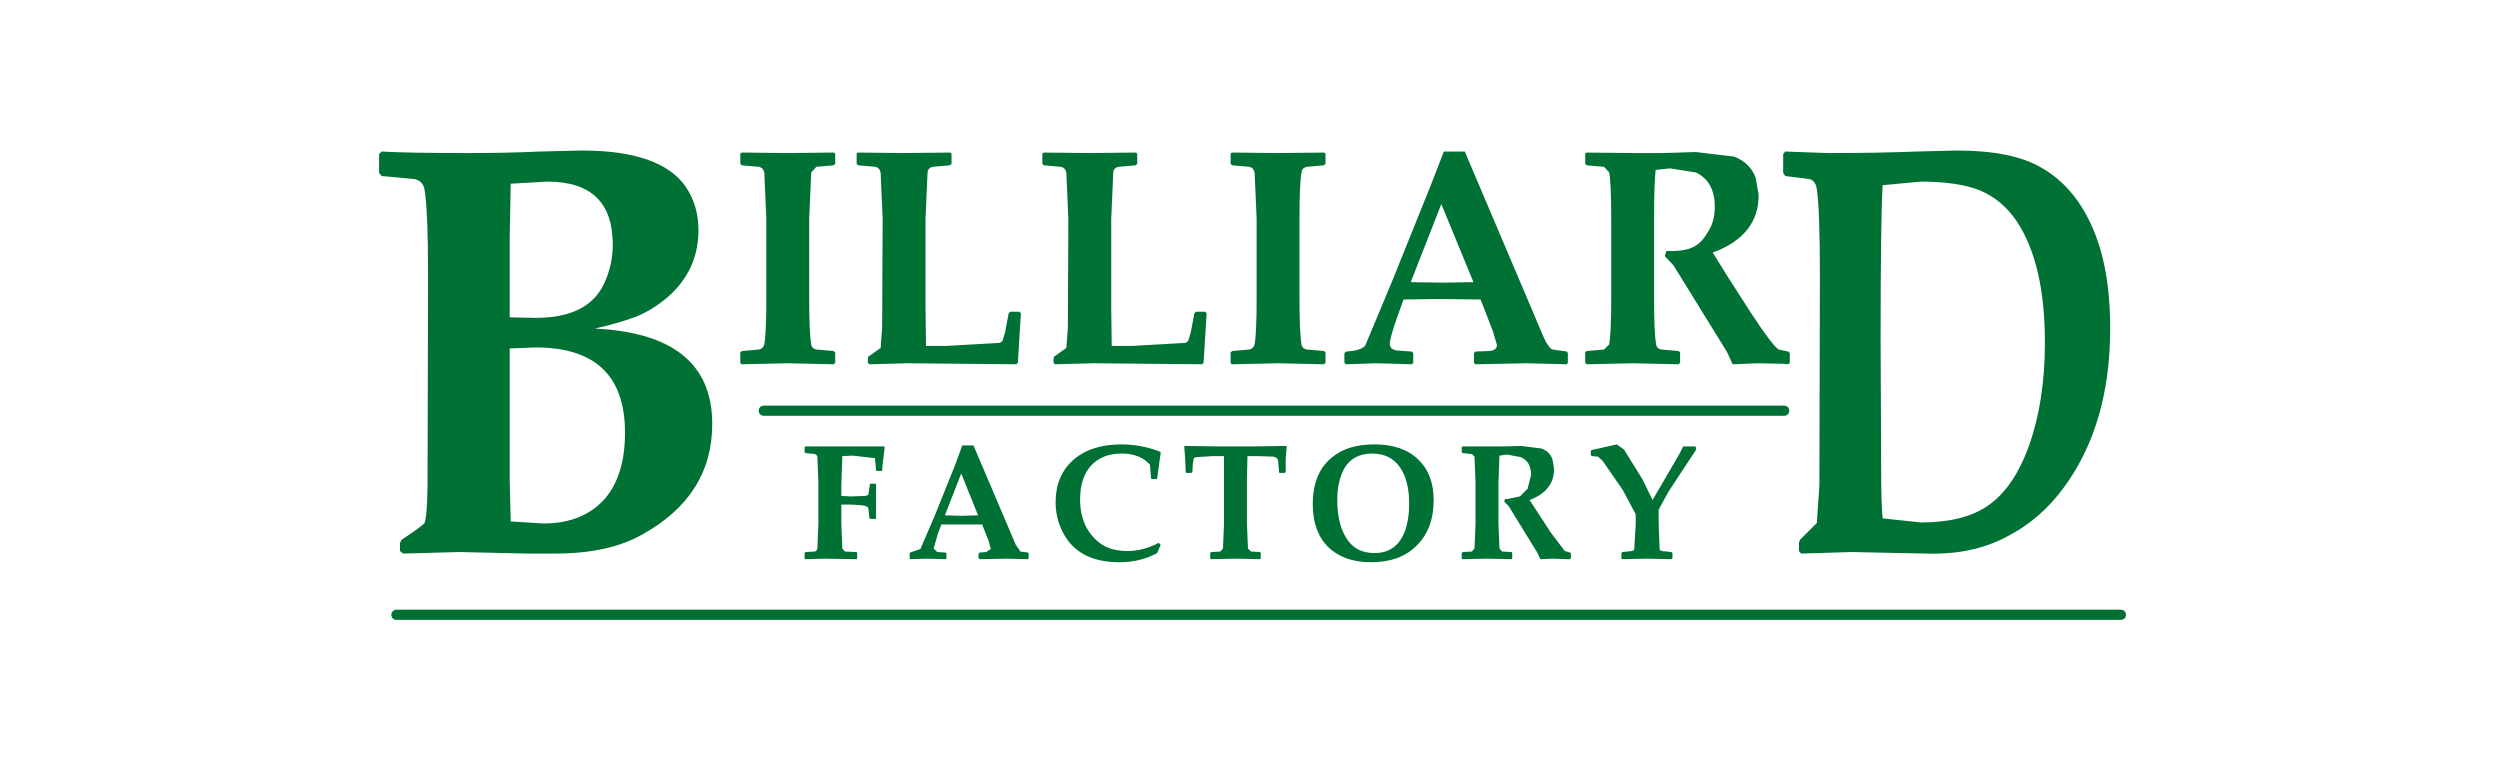 ﻿<?xml version="1.0" encoding="UTF-8" standalone="no"?>
<svg xmlns:xlink="http://www.w3.org/1999/xlink" height="75.0px" width="245.0px" xmlns="http://www.w3.org/2000/svg" preserveAspectRatio="xMinYMin meet">
  <g transform="matrix(1.0, 0.0, 0.0, 1.0, 0.0, 0.0)">
    <use height="10.0" transform="matrix(24.5, 0.0, 0.0, 7.5, 3.0E-4, -1.0E-4)" width="10.0" xlink:href="#sprite0" />
    <use height="46.0" transform="matrix(1.0, 0.0, 0.0, 1.0, 37.15, 14.75)" width="171.2" xlink:href="#sprite1" />
  </g>
  <defs>
    <g id="sprite0" transform="matrix(1.0, 0.0, 0.0, 1.0, 5.0, 5.0)">
      <use height="10.0" transform="matrix(1.0, 0.0, 0.0, 1.0, -5.0, -5.0)" width="10.0" xlink:href="#shape0" />
    </g>
    <g id="shape0" transform="matrix(1.0, 0.0, 0.0, 1.0, 5.0, 5.0)">
      <path d="M5.0 -5.0 L5.0 5.0 -5.0 5.0 -5.0 -5.0 5.0 -5.0" fill="#000000" fill-opacity="0.0" fill-rule="evenodd" stroke="none" />
    </g>
    <g id="sprite1" transform="matrix(1.0, 0.0, 0.0, 1.0, 86.2, 22.0)">
      <use height="46.0" transform="matrix(1.0, 0.0, 0.0, 1.0, -86.2, -22.0)" width="171.2" xlink:href="#shape1" />
    </g>
    <g id="shape1" transform="matrix(1.0, 0.0, 0.0, 1.0, 86.2, 22.0)">
      <path d="M18.15 -21.9 L20.2 -21.9 27.95 -3.65 Q28.45 -2.6 28.8 -2.5 L30.2 -2.3 30.3 -2.15 30.3 -1.2 30.2 -1.05 26.25 -1.15 21.25 -1.05 21.1 -1.2 21.1 -2.15 21.25 -2.3 22.55 -2.35 Q23.35 -2.4 23.35 -2.95 L22.95 -4.3 21.75 -7.4 17.6 -7.45 14.2 -7.4 13.55 -5.6 Q12.85 -3.6 12.85 -3.05 12.85 -2.5 13.55 -2.4 L15.0 -2.3 15.15 -2.15 15.15 -1.2 15.0 -1.05 11.55 -1.15 8.55 -1.05 8.4 -1.2 8.4 -2.15 8.6 -2.3 Q10.1 -2.4 10.45 -2.9 L13.0 -9.0 16.85 -18.55 18.15 -21.9 M-2.6 -21.8 L1.9 -21.75 6.4 -21.8 6.55 -21.7 6.55 -20.7 6.4 -20.55 4.7 -20.4 Q4.25 -20.3 4.2 -19.85 4.0 -18.8 4.0 -15.3 L4.0 -7.55 Q4.0 -4.1 4.2 -3.0 4.25 -2.6 4.7 -2.5 L6.4 -2.35 6.55 -2.2 6.55 -1.2 6.4 -1.05 1.9 -1.15 -2.65 -1.05 -2.75 -1.2 -2.75 -2.2 -2.6 -2.35 -0.9 -2.5 Q-0.5 -2.6 -0.4 -3.0 -0.2 -4.1 -0.2 -7.55 L-0.2 -15.3 -0.4 -19.85 Q-0.5 -20.3 -0.9 -20.4 L-2.6 -20.55 -2.75 -20.7 -2.75 -21.7 -2.6 -21.8 M18.0 -9.05 L21.05 -9.1 17.9 -16.75 14.9 -9.1 18.0 -9.05 M39.55 -21.75 L42.85 -21.85 46.6 -21.4 Q48.15 -20.8 48.7 -19.35 L49.0 -17.65 Q49.0 -13.65 44.5 -12.0 L46.05 -9.5 48.3 -6.0 Q50.3 -2.95 50.95 -2.5 L51.9 -2.3 52.05 -2.15 52.05 -1.2 51.9 -1.05 51.35 -1.1 48.85 -1.15 46.45 -1.05 45.9 -2.25 40.65 -10.75 39.8 -11.65 39.95 -12.15 40.45 -12.15 Q41.9 -12.15 42.7 -12.6 43.45 -13.0 44.05 -14.05 44.7 -15.05 44.7 -16.5 44.7 -18.95 42.85 -19.85 L40.3 -20.25 38.9 -20.1 Q38.75 -18.7 38.75 -15.25 L38.75 -7.55 Q38.75 -4.1 38.95 -3.0 39.0 -2.6 39.45 -2.5 L41.15 -2.35 41.3 -2.2 41.3 -1.2 41.15 -1.05 36.65 -1.15 32.15 -1.05 32.0 -1.2 32.0 -2.2 32.15 -2.35 33.85 -2.5 34.35 -3.0 Q34.55 -4.1 34.55 -7.55 L34.55 -15.3 Q34.55 -18.8 34.35 -19.85 L33.85 -20.4 32.15 -20.55 32.0 -20.7 32.0 -21.7 32.15 -21.8 36.65 -21.75 39.55 -21.75 M55.8 -21.75 Q60.6 -21.75 64.5 -21.9 L68.4 -22.0 Q73.8 -22.0 76.65 -20.35 79.85 -18.55 81.6 -14.7 83.45 -10.7 83.45 -4.55 83.45 4.9 78.85 11.1 76.6 14.15 73.4 15.8 70.0 17.65 65.4 17.5 L58.1 17.35 53.15 17.5 52.95 17.25 52.95 16.45 53.05 16.15 54.7 14.5 54.95 10.8 55.0 -9.55 Q55.0 -16.2 54.7 -18.2 54.6 -19.0 54.0 -19.2 L51.6 -19.5 51.4 -19.8 51.4 -21.65 51.6 -21.9 55.8 -21.75 M60.95 -3.5 L61.0 8.65 Q61.0 12.75 61.15 14.05 L64.9 14.45 Q69.05 14.45 71.4 12.85 74.0 11.1 75.5 6.9 77.05 2.55 77.05 -3.2 77.05 -10.9 74.3 -15.05 72.85 -17.2 70.65 -18.1 68.55 -18.95 64.85 -18.95 L61.15 -18.6 Q60.95 -15.45 60.95 -3.5 M42.85 7.35 L40.15 11.45 39.2 13.2 39.2 13.8 39.2 14.6 39.3 17.15 39.5 17.25 40.45 17.35 40.55 17.45 40.55 17.95 40.45 18.05 38.05 18.0 35.65 18.05 35.55 18.0 35.55 17.45 35.65 17.35 36.6 17.25 36.8 17.15 36.95 14.6 36.95 13.65 35.7 11.3 33.7 8.4 33.25 8.0 32.65 7.95 32.55 7.85 32.55 7.4 32.65 7.35 35.1 6.8 35.8 7.3 37.6 10.2 38.6 12.25 40.35 9.25 41.25 7.7 41.6 7.0 42.75 7.0 42.85 7.05 42.85 7.35 M23.95 7.0 L25.7 6.95 27.7 7.2 Q28.55 7.5 28.8 8.3 L28.95 9.2 Q28.95 11.35 26.55 12.25 L27.4 13.55 28.6 15.4 30.0 17.25 30.5 17.4 30.6 17.45 30.6 17.95 30.5 18.05 30.2 18.05 28.9 18.0 27.6 18.05 27.3 17.4 24.5 12.85 24.05 12.4 24.15 12.15 24.4 12.15 25.6 11.9 26.35 11.15 26.7 9.8 Q26.7 8.5 25.7 8.05 L24.35 7.8 23.6 7.9 23.5 10.5 23.5 14.6 23.6 17.0 23.85 17.3 24.8 17.35 24.85 17.45 24.85 17.95 24.8 18.05 22.4 18.0 20.0 18.05 19.9 18.0 19.9 17.45 20.0 17.35 20.9 17.3 21.15 17.0 21.25 14.6 21.25 10.45 21.15 8.0 20.9 7.75 20.0 7.65 19.9 7.6 19.9 7.05 20.0 7.0 22.4 7.0 23.95 7.0 M11.15 7.7 Q8.85 7.7 8.1 9.8 7.7 10.85 7.7 12.2 7.7 14.6 8.6 16.0 9.5 17.45 11.35 17.45 13.55 17.45 14.35 15.25 14.75 14.1 14.75 12.65 14.75 10.35 13.85 9.05 12.9 7.7 11.15 7.7 M17.15 12.25 Q17.15 15.1 15.45 16.75 13.85 18.35 11.0 18.35 8.35 18.35 6.8 16.85 5.3 15.35 5.3 12.65 5.3 8.9 8.15 7.45 9.45 6.8 11.35 6.8 14.1 6.8 15.6 8.25 17.15 9.7 17.15 12.25 M2.65 8.2 L2.65 9.5 2.55 9.6 2.05 9.6 2.0 9.55 1.9 8.35 Q1.8 8.05 1.4 8.0 L-0.1 7.95 -1.1 7.95 -1.15 10.15 -1.15 14.6 -1.05 17.0 -0.75 17.3 0.15 17.35 0.2 17.45 0.2 17.95 0.15 18.05 -2.25 18.0 -4.65 18.05 -4.75 18.0 -4.75 17.45 -4.65 17.35 -3.75 17.3 -3.5 17.0 -3.4 14.6 -3.4 10.15 -3.4 7.95 -4.5 7.95 -6.15 8.05 -6.35 8.15 -6.45 8.65 -6.5 9.5 -6.6 9.6 -7.1 9.6 -7.15 9.5 -7.2 8.2 -7.3 7.0 -7.2 6.95 -3.85 7.0 -0.7 7.0 2.65 6.95 2.75 7.0 2.65 8.2 M-85.95 -21.9 Q-83.45 -21.75 -77.4 -21.75 -73.6 -21.75 -70.5 -21.9 L-66.35 -22.0 Q-58.6 -22.0 -56.15 -18.45 -54.9 -16.6 -54.9 -14.2 -54.9 -10.25 -57.95 -7.6 -59.45 -6.35 -61.05 -5.7 -62.85 -5.05 -65.05 -4.55 -53.55 -4.0 -53.55 4.8 -53.55 11.8 -60.35 15.6 -63.65 17.5 -68.95 17.5 L-71.7 17.5 -78.35 17.35 -83.85 17.5 -84.15 17.25 -84.15 16.45 -84.0 16.15 Q-81.95 14.8 -81.75 14.5 -81.5 14.0 -81.45 10.8 L-81.4 -9.55 Q-81.4 -16.2 -81.75 -18.2 -81.9 -19.0 -82.7 -19.2 L-85.95 -19.5 -86.2 -19.8 -86.2 -21.65 -85.95 -21.9 M-69.7 -18.95 L-73.3 -18.75 -73.4 -13.35 -73.4 -5.65 -70.85 -5.6 Q-65.8 -5.6 -64.2 -8.85 -63.3 -10.7 -63.3 -12.8 -63.3 -18.95 -69.7 -18.95 M-73.4 -2.6 L-73.4 10.3 -73.3 14.35 -70.1 14.55 Q-66.2 14.55 -64.05 12.1 -62.1 9.8 -62.1 5.65 -62.1 -2.7 -70.85 -2.7 L-73.4 -2.6 M-43.85 -19.85 L-44.05 -15.3 -44.05 -7.55 Q-44.05 -4.1 -43.85 -3.0 -43.8 -2.6 -43.35 -2.5 L-41.65 -2.35 -41.5 -2.2 -41.5 -1.2 -41.65 -1.05 -46.15 -1.15 -50.7 -1.05 -50.8 -1.2 -50.8 -2.2 -50.65 -2.35 -48.95 -2.5 Q-48.55 -2.6 -48.45 -3.0 -48.25 -4.1 -48.25 -7.55 L-48.25 -15.3 -48.45 -19.85 Q-48.55 -20.3 -48.95 -20.4 L-50.65 -20.55 -50.8 -20.7 -50.8 -21.7 -50.65 -21.8 -46.15 -21.75 -41.65 -21.8 -41.5 -21.7 -41.5 -20.7 -41.65 -20.55 -43.35 -20.4 -43.85 -19.85 M-21.05 -21.8 L-16.65 -21.75 -12.05 -21.8 -11.9 -21.7 -11.9 -20.7 -12.05 -20.55 -13.75 -20.4 Q-14.2 -20.3 -14.25 -19.85 L-14.45 -15.3 -14.45 -6.55 -14.4 -2.85 -12.4 -2.85 -7.15 -3.15 -6.9 -3.35 -6.65 -4.2 -6.3 -6.05 -6.15 -6.2 -5.25 -6.2 -5.1 -6.05 -5.4 -1.2 -5.55 -1.05 -16.2 -1.15 -19.95 -1.05 -20.1 -1.2 -20.1 -1.6 -20.05 -1.8 -18.85 -2.65 -18.7 -4.6 -18.65 -15.3 -18.85 -19.85 Q-18.95 -20.3 -19.35 -20.4 L-21.05 -20.55 -21.2 -20.7 -21.2 -21.7 -21.05 -21.8 M-30.1 -21.7 L-30.1 -20.7 -30.25 -20.55 -31.95 -20.4 Q-32.4 -20.3 -32.45 -19.85 L-32.65 -15.3 -32.65 -6.55 -32.6 -2.85 -30.6 -2.85 -25.35 -3.15 -25.1 -3.35 -24.85 -4.2 -24.5 -6.05 -24.35 -6.2 -23.45 -6.2 -23.3 -6.05 -23.6 -1.2 -23.75 -1.05 -34.4 -1.15 -38.15 -1.05 -38.3 -1.2 -38.3 -1.6 -38.25 -1.8 -37.05 -2.65 -36.9 -4.6 -36.85 -15.3 -37.05 -19.85 Q-37.15 -20.3 -37.55 -20.4 L-39.25 -20.55 -39.4 -20.7 -39.4 -21.7 -39.25 -21.8 -34.85 -21.75 -30.25 -21.8 -30.1 -21.7 M-9.6 7.6 L-9.95 10.15 -10.0 10.2 -10.45 10.2 -10.55 10.15 -10.65 8.8 Q-11.6 7.7 -13.45 7.7 -15.35 7.7 -16.45 8.9 -17.5 10.1 -17.5 12.2 -17.5 14.95 -15.6 16.45 -14.55 17.25 -12.85 17.25 -11.3 17.25 -9.8 16.45 L-9.6 16.65 -9.95 17.45 Q-11.6 18.35 -13.65 18.35 -17.7 18.35 -19.2 15.4 -19.9 14.05 -19.9 12.45 -19.9 9.9 -18.2 8.35 -16.45 6.8 -13.45 6.8 -11.55 6.8 -9.7 7.5 L-9.6 7.6 M-29.05 6.9 L-27.95 6.9 -23.8 16.65 -23.35 17.3 -22.6 17.4 -22.55 17.45 -22.55 17.95 -22.6 18.05 -24.7 18.0 -27.35 18.05 -27.45 17.95 -27.45 17.5 -27.35 17.4 -26.7 17.35 -26.25 17.05 -26.45 16.3 -27.1 14.65 -29.3 14.65 -31.1 14.65 -31.45 15.6 -31.85 17.0 -31.5 17.35 -30.7 17.4 -30.6 17.45 -30.6 17.95 -30.7 18.05 -32.55 18.0 -34.15 18.05 -34.2 18.0 -34.2 17.45 -34.15 17.4 -33.15 17.05 -31.75 13.8 -29.7 8.7 -29.05 6.9 M-36.65 7.05 L-36.75 7.95 -36.85 8.7 -36.9 9.35 -36.95 9.4 -37.4 9.4 -37.5 9.35 -37.6 8.15 -39.8 7.9 -40.8 7.95 -40.9 10.8 -40.9 11.85 -40.0 11.9 -38.55 11.85 -38.25 11.75 -38.1 10.7 -38.05 10.65 -37.55 10.65 -37.5 10.7 -37.5 12.3 -37.5 14.05 -37.55 14.1 -38.1 14.1 -38.15 14.0 -38.25 13.05 Q-38.35 12.8 -39.05 12.75 L-39.95 12.7 -40.9 12.7 -40.9 14.6 -40.8 17.0 -40.55 17.3 -39.4 17.35 -39.35 17.45 -39.35 17.95 -39.4 18.05 -42.55 18.0 -44.4 18.05 -44.5 18.0 -44.5 17.45 -44.4 17.35 -43.5 17.3 Q-43.3 17.25 -43.25 17.0 L-43.15 14.6 -43.15 10.45 -43.25 8.0 Q-43.3 7.8 -43.5 7.75 L-44.4 7.65 -44.5 7.6 -44.5 7.05 -44.4 7.0 -42.0 7.0 -36.75 7.0 -36.65 7.05 M-27.5 13.75 L-29.15 9.65 -30.75 13.75 -29.1 13.8 -27.5 13.75" fill="#007135" fill-rule="evenodd" stroke="none" />
      <path d="M-84.5 23.5 L84.5 23.5" fill="none" stroke="#007135" stroke-linecap="round" stroke-linejoin="round" stroke-width="1.0" />
      <path d="M-48.5 3.5 L51.5 3.5" fill="none" stroke="#007135" stroke-linecap="round" stroke-linejoin="round" stroke-width="1.0" />
    </g>
  </defs>
</svg>